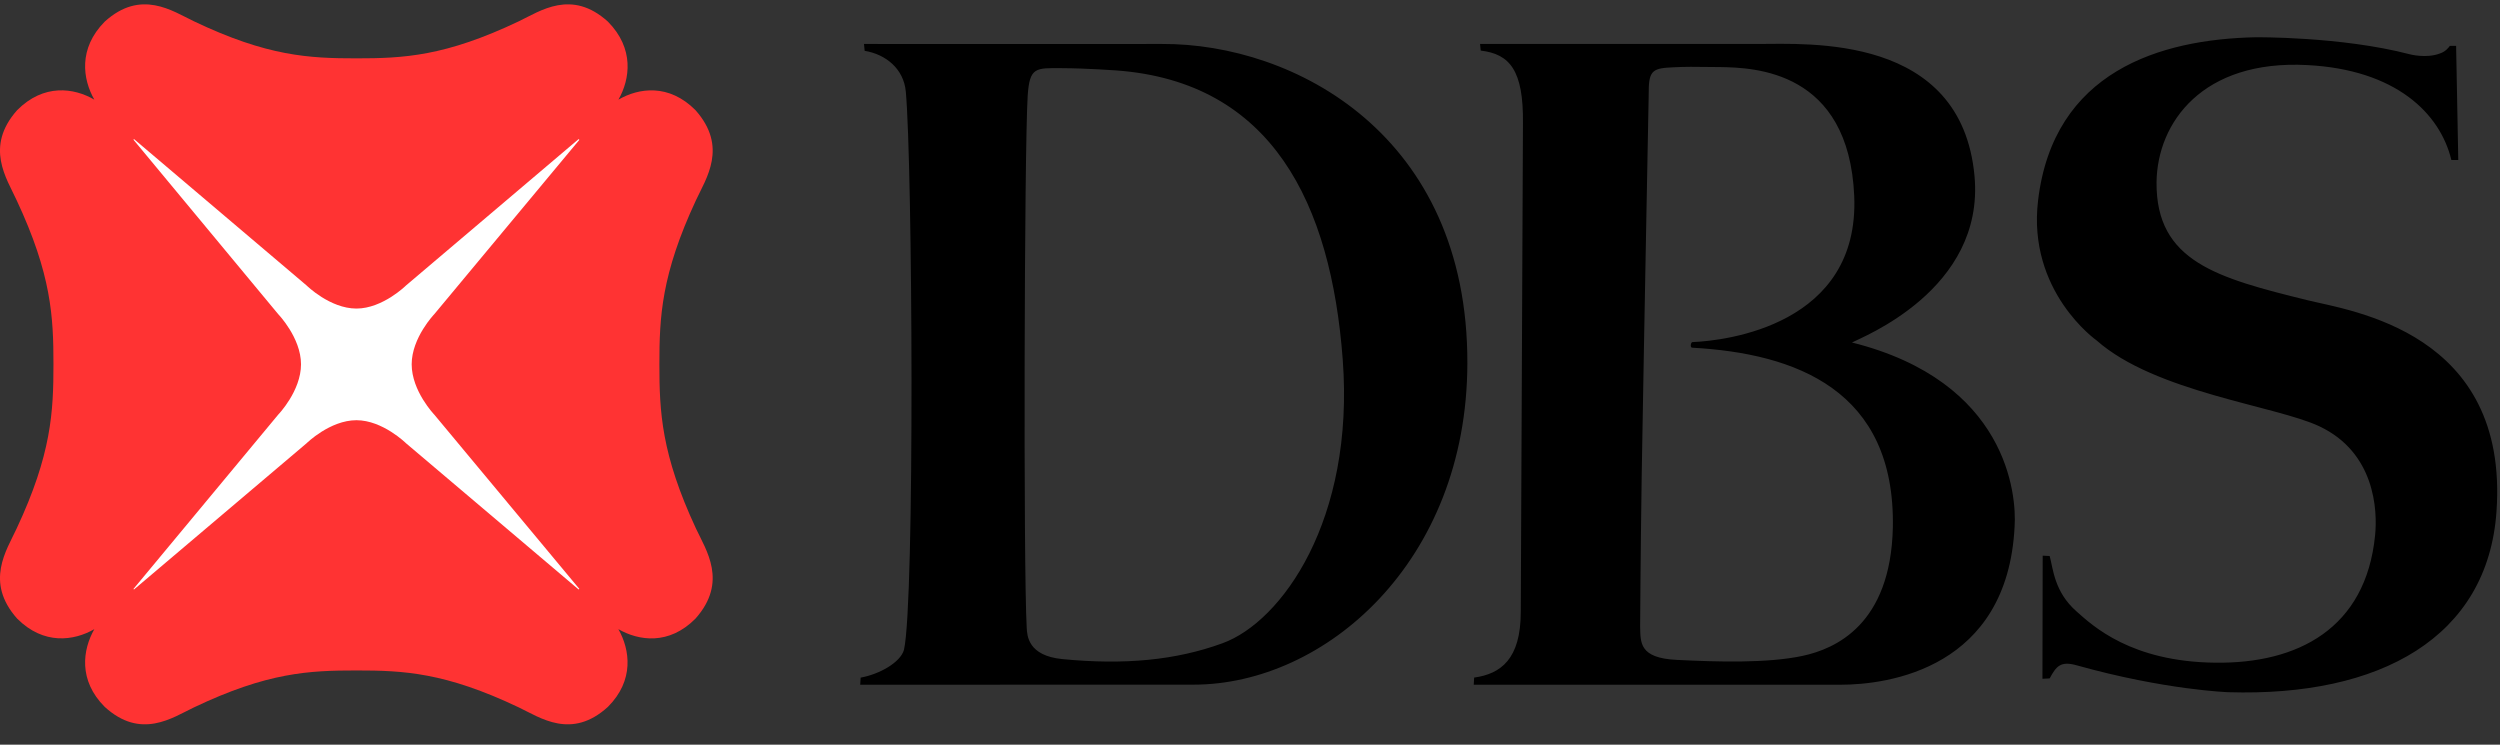 <?xml version="1.0" encoding="UTF-8" standalone="no"?>
<svg width="94px" height="28px" viewBox="0 0 94 28" version="1.1" xmlns="http://www.w3.org/2000/svg" xmlns:xlink="http://www.w3.org/1999/xlink">
    <rect x="0" y="0" width="94" height="28" fill="#333333" stroke="none"/>
    <!-- Generator: Sketch 44.1 (41455) - http://www.bohemiancoding.com/sketch -->
    <title>logo/og/DBS-blk Copy</title>
    <desc>Created with Sketch.</desc>
    <defs></defs>
    <g id="Page-1" stroke="none" stroke-width="1" fill="none" fill-rule="evenodd">
        <g id="Group-3-Copy" transform="translate(-24, -66)">
            <g id="logo/og/DBS-blk" transform="translate(24, 66)">
                <g>
                    <g id="Logomark">
                        <polygon id="Fill-1" fill="#FFFFFF" points="4.457 22.731 22.34 22.731 22.34 4.667 4.457 4.667"></polygon>
                        <path d="M21.756,22.164 L15.267,16.667 C15.267,16.667 14.388,15.8 13.402,15.8 C12.406,15.8 11.527,16.667 11.527,16.667 L5.039,22.164 L5.018,22.145 L10.461,15.59 C10.461,15.59 11.318,14.705 11.318,13.697 C11.318,12.699 10.461,11.813 10.461,11.813 L5.018,5.253 L5.039,5.23 L11.527,10.733 C11.527,10.733 12.406,11.602 13.402,11.602 C14.388,11.602 15.267,10.733 15.267,10.733 L21.756,5.23 L21.783,5.259 L16.329,11.813 C16.329,11.813 15.479,12.699 15.479,13.697 C15.479,14.705 16.329,15.59 16.329,15.59 L21.783,22.143 L21.756,22.164 Z M24.793,13.697 L24.793,13.695 C24.793,11.918 24.864,10.325 26.169,7.527 C26.546,6.713 27.38,5.527 26.151,4.143 C25.152,3.137 24.017,3.302 23.253,3.747 C23.693,2.975 23.856,1.824 22.858,0.814 C21.489,-0.424 20.311,0.417 19.509,0.8 C16.736,2.121 15.167,2.194 13.402,2.194 C11.63,2.194 10.058,2.121 7.291,0.8 C6.485,0.417 5.302,-0.424 3.937,0.814 C2.939,1.824 3.108,2.975 3.547,3.747 C2.781,3.3 1.644,3.137 0.644,4.143 C-0.584,5.527 0.254,6.713 0.625,7.527 C1.937,10.325 2.01,11.918 2.01,13.697 C2.01,15.481 1.937,17.078 0.625,19.874 C0.254,20.682 -0.584,21.876 0.644,23.259 C1.644,24.262 2.781,24.096 3.547,23.656 C3.108,24.43 2.939,25.578 3.937,26.578 C5.302,27.825 6.485,26.982 7.291,26.599 C10.06,25.279 11.63,25.209 13.402,25.209 C15.167,25.209 16.736,25.279 19.508,26.599 C20.311,26.982 21.489,27.825 22.858,26.578 C23.856,25.578 23.689,24.43 23.251,23.656 C24.017,24.096 25.152,24.268 26.151,23.259 C27.38,21.876 26.546,20.682 26.169,19.874 C24.864,17.074 24.793,15.481 24.793,13.697 L24.793,13.697 Z" fill="#FF3333"></path>
                    </g>
                    <path d="M45.965,24.186 C48.189,23.381 50.942,19.547 50.486,13.509 C50.046,7.668 47.842,3.079 41.971,2.648 C41.971,2.648 40.859,2.567 39.928,2.563 C38.929,2.556 38.715,2.522 38.641,3.6 C38.513,5.617 38.476,21.326 38.604,23.593 C38.619,23.904 38.653,24.65 39.934,24.781 C42.276,25.01 44.213,24.826 45.965,24.186 Z M43.694,1.653 C48.661,1.63 55.198,5.07 55.173,13.664 C55.156,21.139 49.812,25.743 44.877,25.743 L32.344,25.746 L32.36,25.479 C33.065,25.352 33.857,24.908 33.989,24.434 C34.403,22.633 34.309,6.155 34.058,3.441 C33.979,2.592 33.315,2.045 32.511,1.911 L32.486,1.653 C32.486,1.653 42.581,1.659 43.694,1.653 Z M71.171,19.838 C71.27,14.661 67.513,13.288 63.622,13.073 C63.541,13.067 63.572,12.873 63.632,12.863 C64.896,12.812 69.923,12.224 69.719,7.374 C69.515,2.648 65.966,2.542 64.668,2.522 C63.608,2.508 63.378,2.508 62.93,2.53 C62.177,2.563 61.989,2.619 61.993,3.445 C61.993,3.55 61.827,11.959 61.728,17.871 C61.682,21.084 61.669,23.558 61.669,23.558 C61.688,24.147 61.616,24.744 63.051,24.812 C64.533,24.885 66.444,24.947 67.781,24.66 C69.006,24.396 71.088,23.49 71.171,19.838 Z M69.634,12.878 C75.478,14.341 75.83,18.602 75.749,19.8 C75.482,25.135 71.003,25.746 69.199,25.746 L55.412,25.746 L55.428,25.477 C56.43,25.338 57.181,24.784 57.181,23.006 L57.263,4.633 C57.285,2.641 56.767,2.032 55.675,1.902 L55.65,1.653 L66.075,1.653 C67.988,1.653 73.751,1.269 74.242,6.62 C74.632,10.902 69.974,12.691 69.634,12.878 Z M92.114,1.726 L92.35,1.724 L92.431,6.017 L92.171,6.015 C91.752,4.267 90.089,2.619 86.754,2.447 C82.814,2.238 81.112,4.609 81.086,6.853 C81.063,9.835 83.367,10.451 86.779,11.292 C88.387,11.689 94.345,12.474 93.868,19.236 C93.537,23.959 89.5,26.205 83.784,26.027 C83.784,26.027 81.409,25.947 78.091,25.018 C77.477,24.842 77.314,25.051 77.068,25.508 L76.796,25.522 L76.805,20.893 L77.068,20.906 C77.198,21.375 77.235,22.248 78.076,22.988 C78.689,23.534 80.13,24.882 83.289,24.917 C86.389,24.959 88.959,23.637 89.304,20.123 C89.398,19.178 89.299,17.015 87.208,16.029 C85.573,15.257 81.031,14.748 78.831,12.799 C78.831,12.799 76.22,10.962 76.632,7.533 C77.21,2.687 81.215,1.475 84.812,1.401 C84.812,1.401 88.031,1.369 90.595,2.038 C90.595,2.038 91.223,2.21 91.742,2.01 C91.953,1.939 92.052,1.806 92.114,1.726 L92.114,1.726 Z" id="DBS" fill="#000000"></path>
                </g>
            </g>
        </g>
    </g>
</svg>